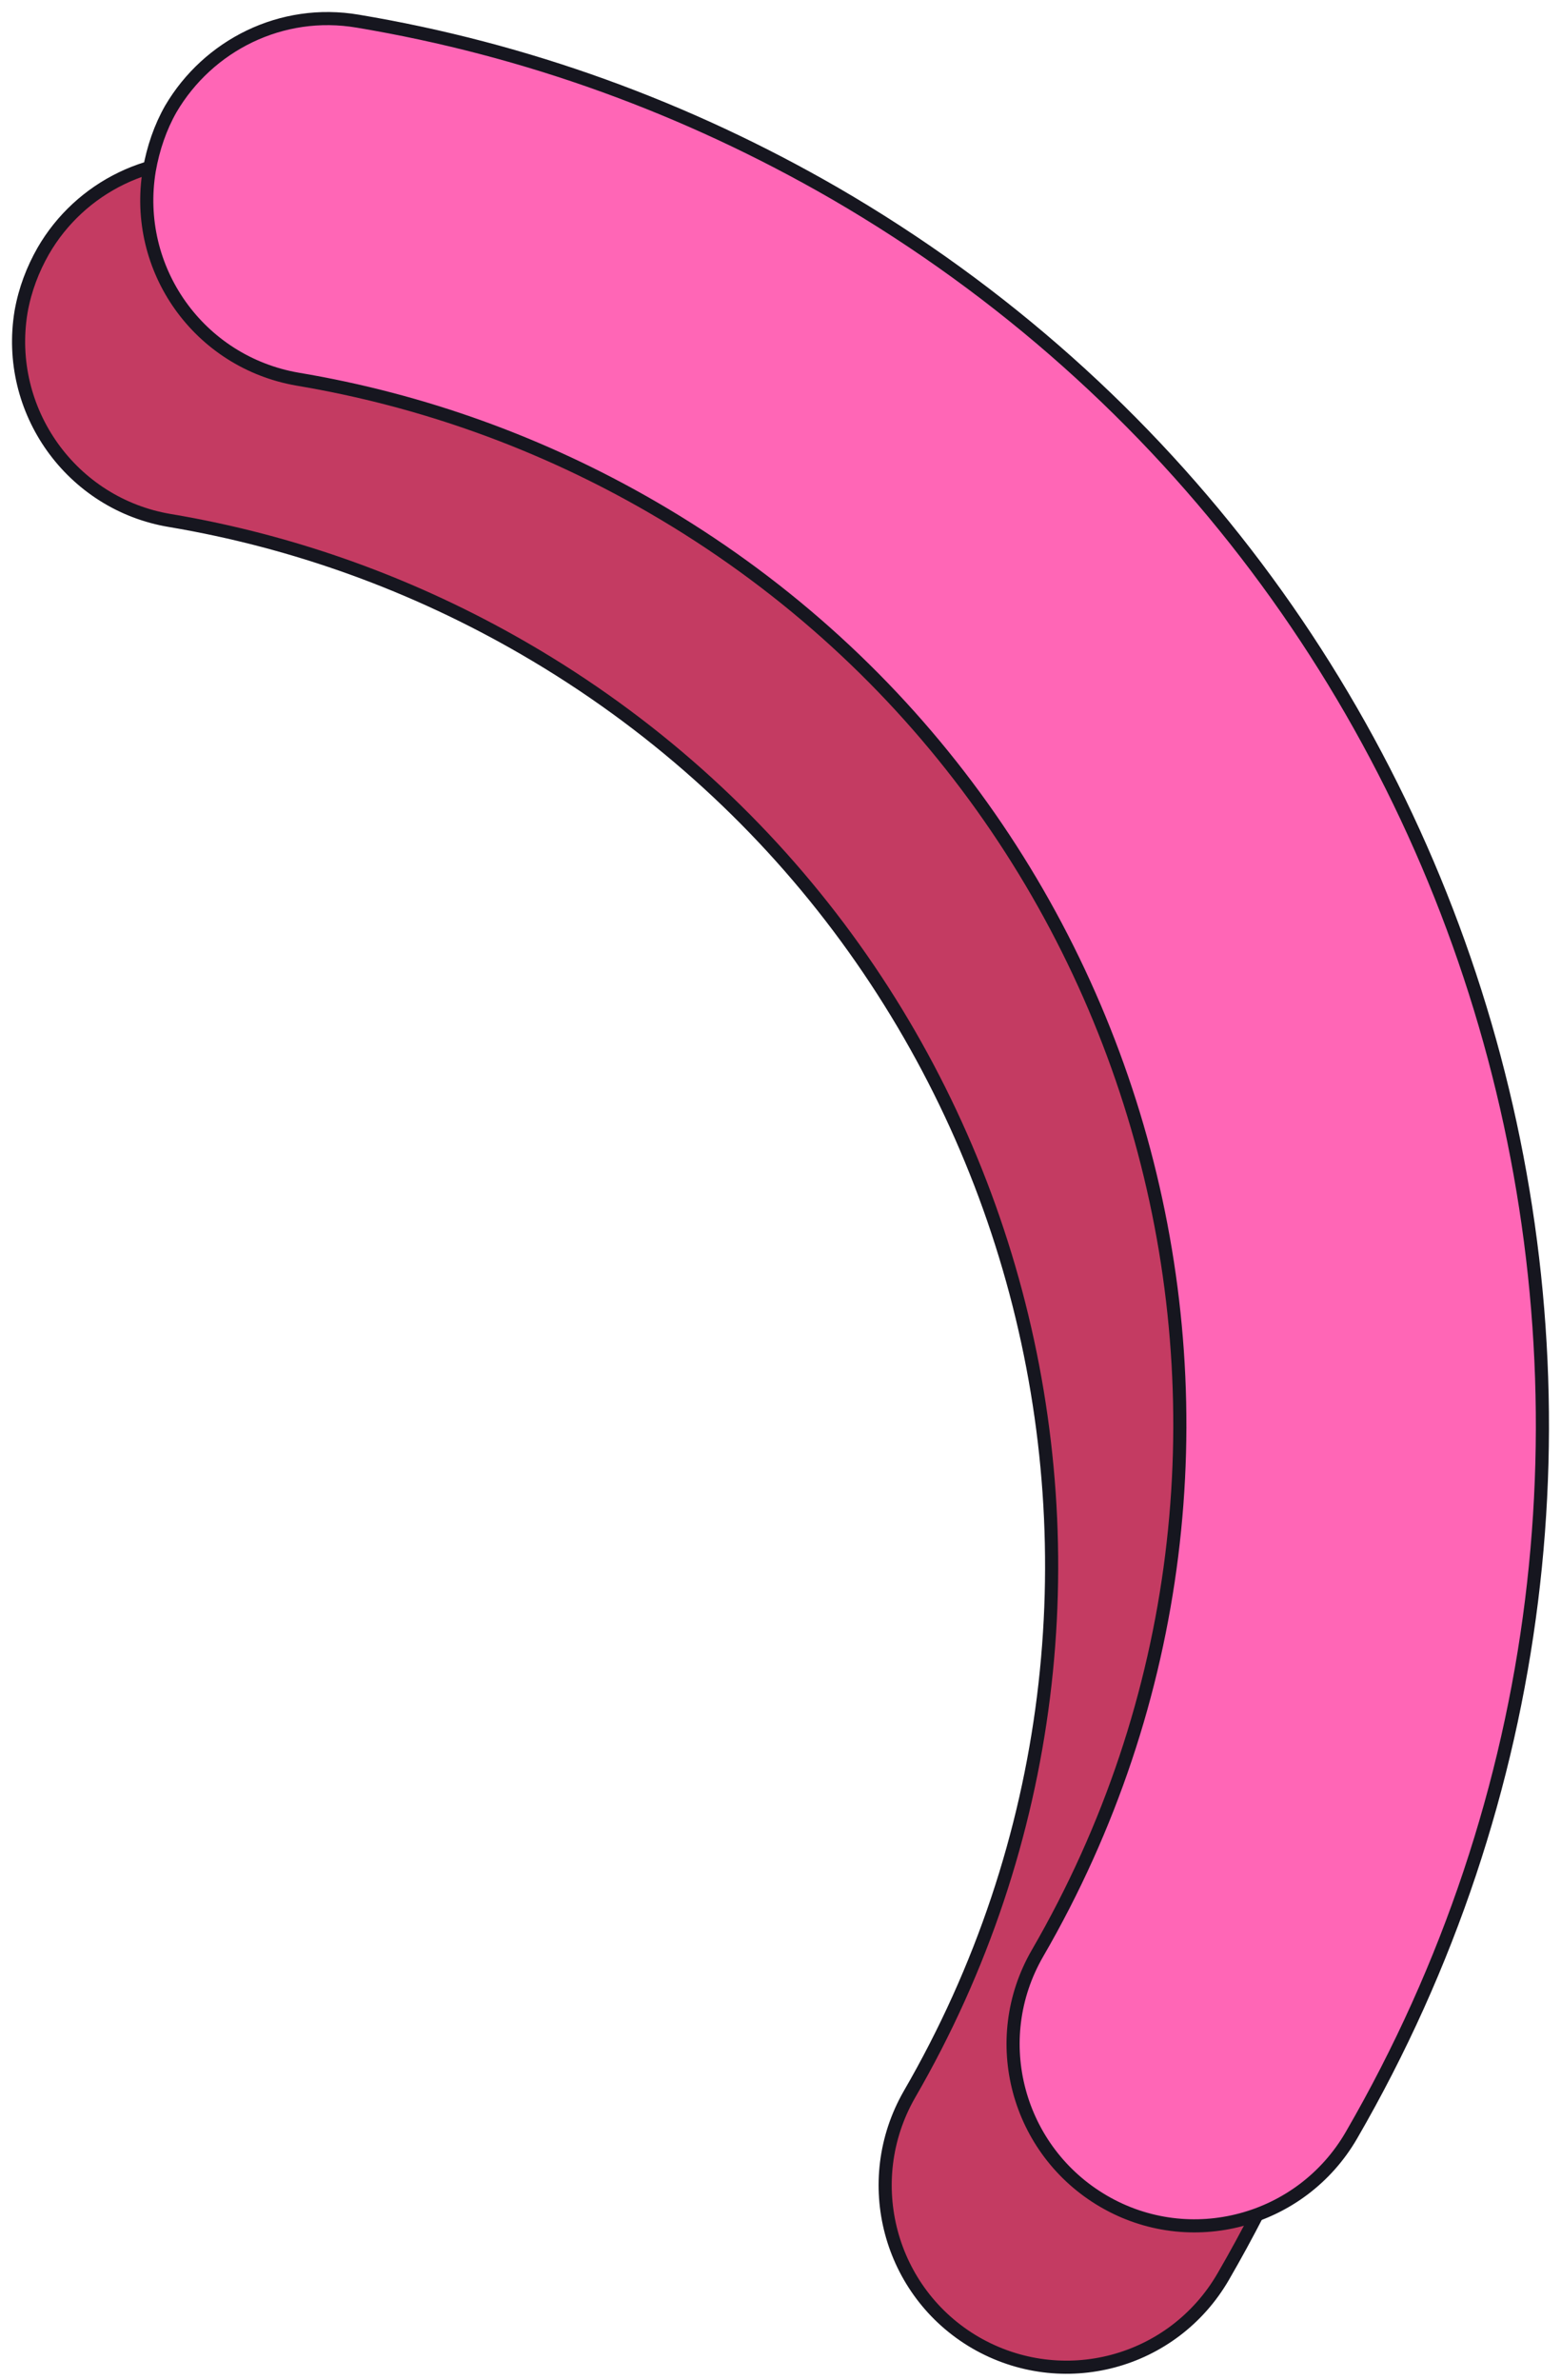 <?xml version="1.0" encoding="UTF-8"?> <svg xmlns="http://www.w3.org/2000/svg" width="84" height="128" viewBox="0 0 84 128" fill="none"> <path d="M2.329 13.496C4.301 10.082 8.243 8.075 12.396 8.744C21.407 10.258 30.03 13.391 38.021 18.002C74.486 39.124 86.946 85.979 65.827 122.45C63.117 127.132 57.169 128.716 52.487 126.005C47.841 123.294 46.257 117.345 48.932 112.663C64.666 85.522 55.373 50.636 28.235 34.9C22.287 31.45 15.846 29.127 9.158 28C3.843 27.12 0.253 22.086 1.133 16.77C1.344 15.573 1.766 14.482 2.329 13.496Z" fill="#C43B62" stroke="#16161F" stroke-width="0.706" stroke-linejoin="round"></path> <path d="M9.193 5.857C11.2 2.443 15.142 0.436 19.26 1.14C28.306 2.654 36.929 5.787 44.919 10.399C81.35 31.52 93.845 78.376 72.726 114.846C70.016 119.528 64.032 121.112 59.386 118.401C54.74 115.691 53.121 109.741 55.831 105.059C71.565 77.918 62.272 43.032 35.134 27.296C29.186 23.846 22.744 21.523 16.022 20.396C10.707 19.481 7.152 14.482 8.032 9.166C8.243 7.97 8.63 6.843 9.193 5.857Z" fill="#FF66B6" stroke="#16161F" stroke-width="0.706"></path> </svg> 